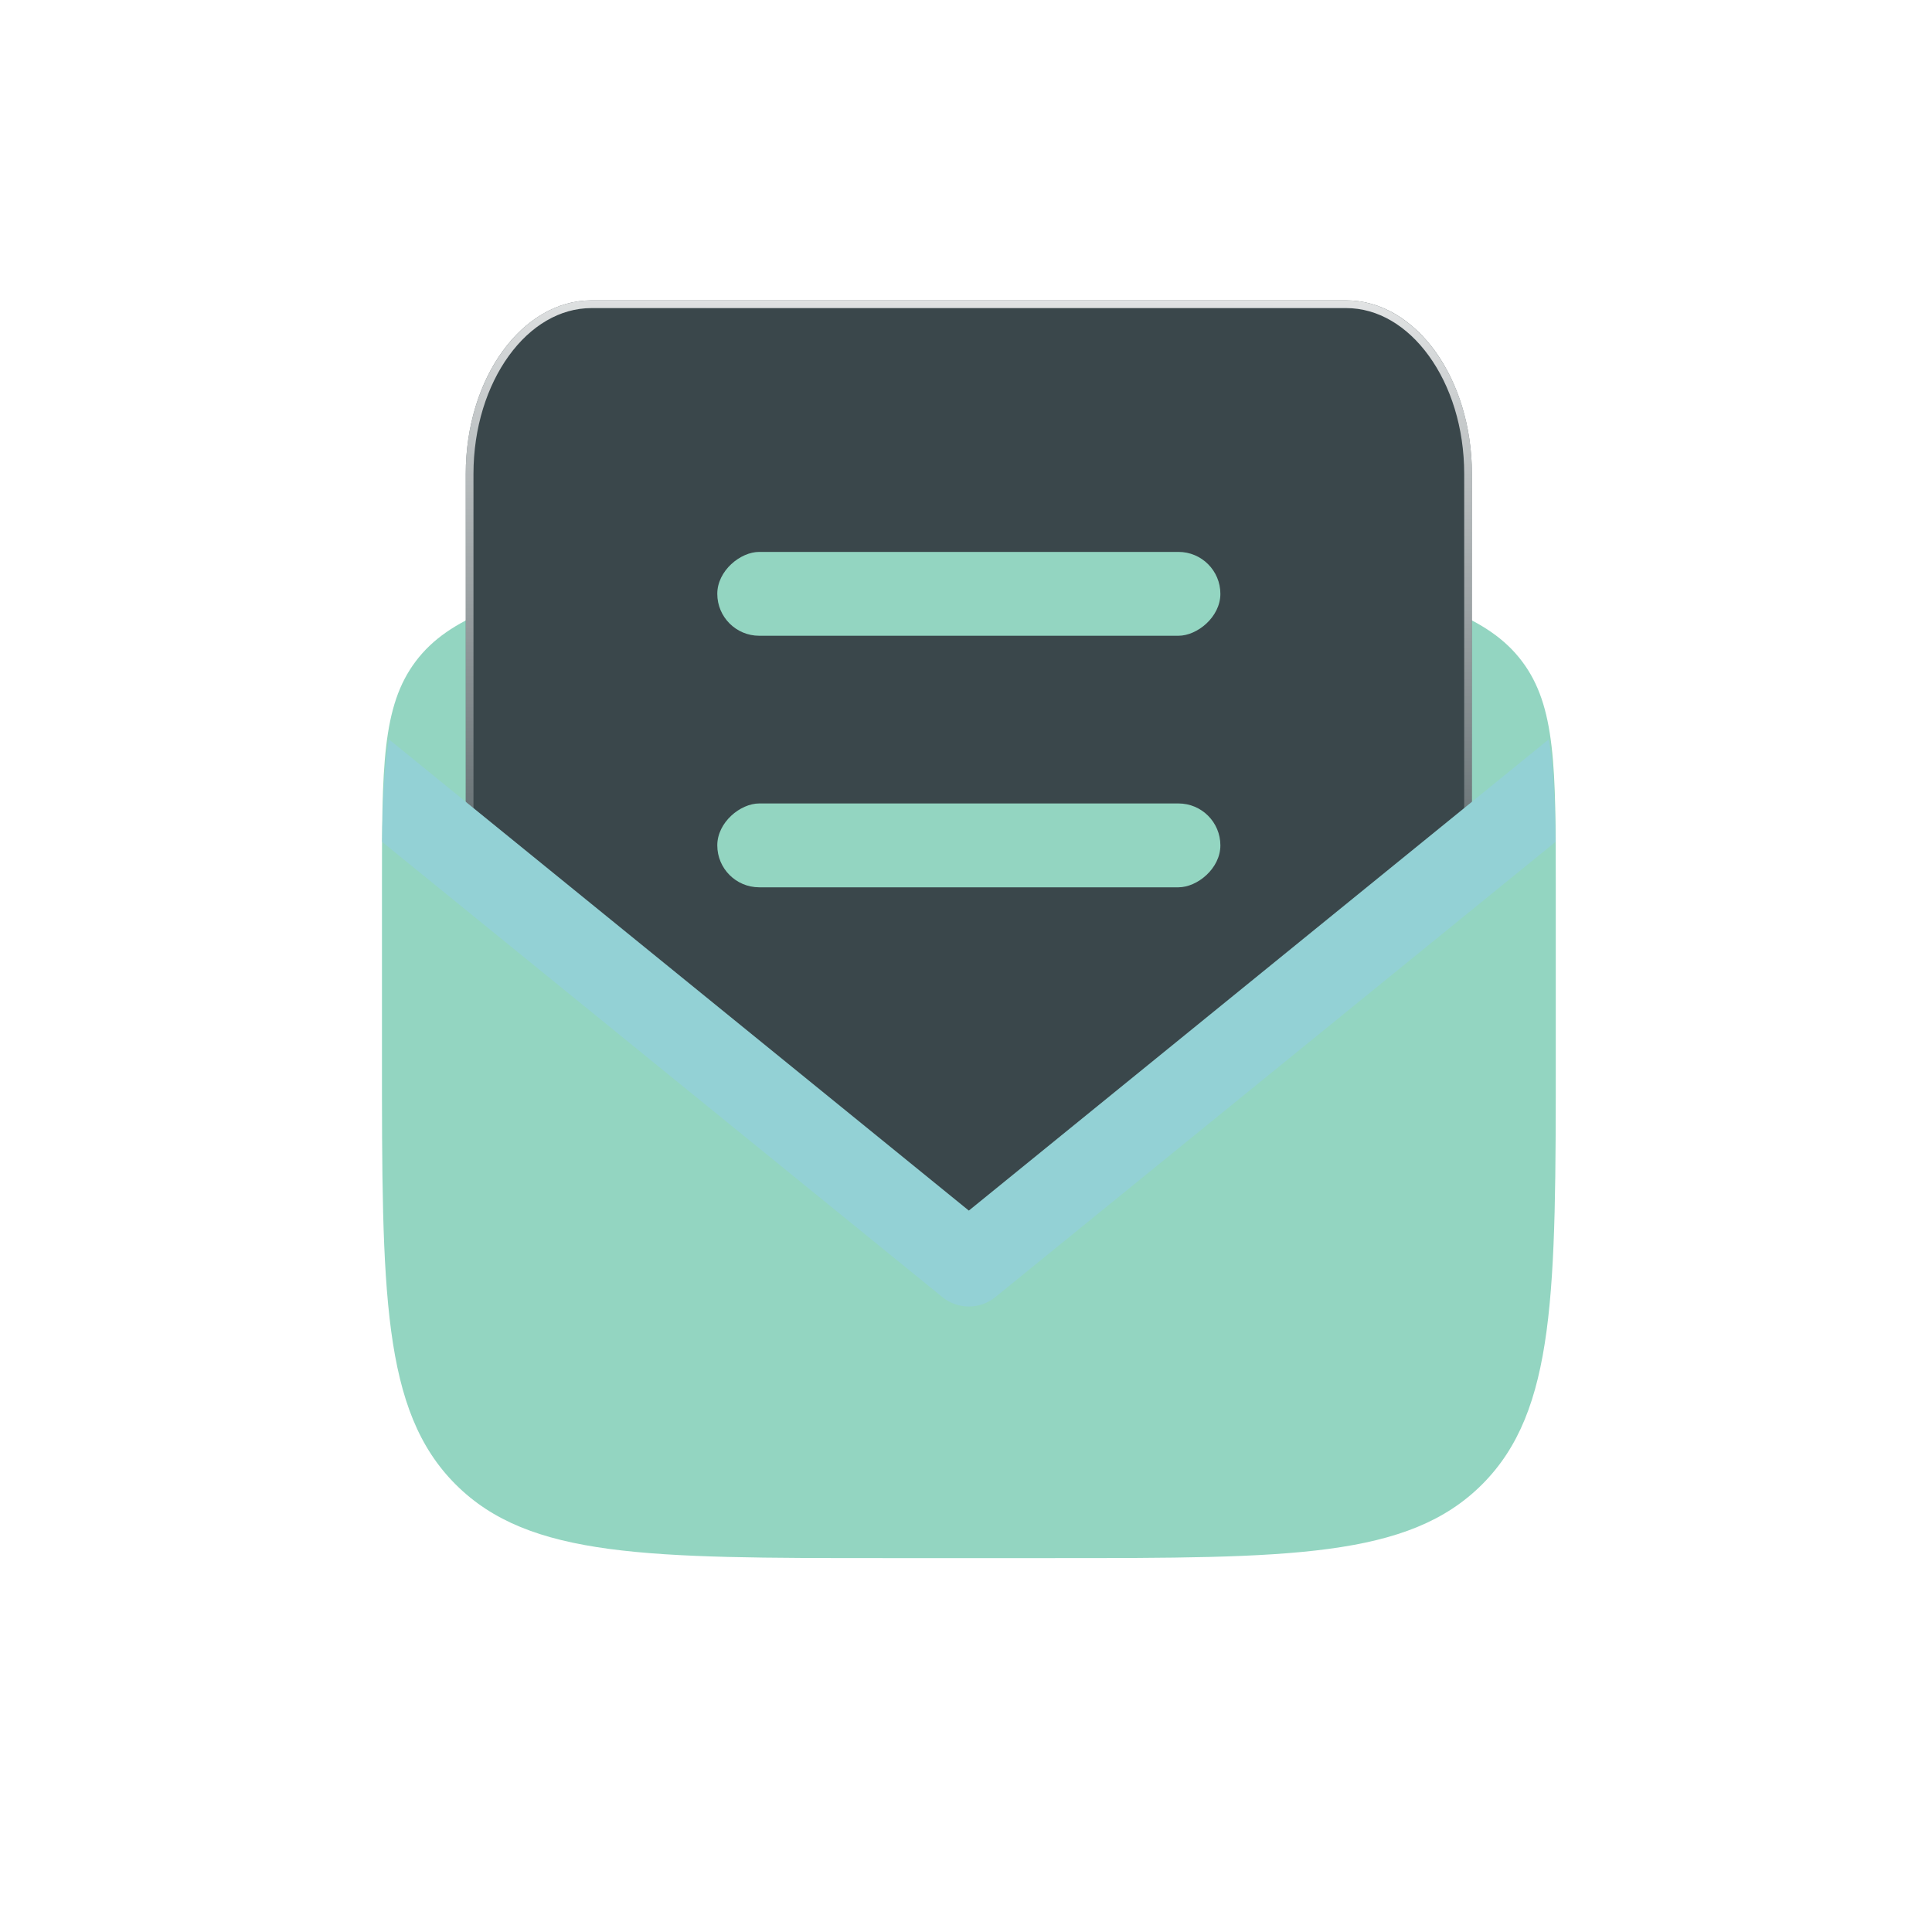 <svg width="30" height="30" viewBox="0 0 30 30" fill="none" xmlns="http://www.w3.org/2000/svg">
<g filter="url(#filter0_b_107_18)">
<path d="M5.931 13.8C5.931 11.909 5.931 10.964 6.456 10.268C6.981 9.572 7.89 9.312 9.708 8.793L12.898 7.881C13.964 7.577 14.497 7.424 15.044 7.424C15.591 7.424 16.125 7.577 17.191 7.881L20.381 8.793C22.199 9.312 23.108 9.572 23.633 10.268C24.158 10.964 24.158 11.909 24.158 13.8V16.382C24.158 20.064 24.158 21.906 23.014 23.05C21.87 24.194 20.029 24.194 16.346 24.194H13.742C10.06 24.194 8.219 24.194 7.075 23.05C5.931 21.906 5.931 20.064 5.931 16.382L5.931 13.8Z" fill="#93D5C1"/>
</g>
<g filter="url(#filter1_b_107_18)">
<path fill-rule="evenodd" clip-rule="evenodd" d="M9.185 4.664C8.107 4.664 7.232 5.871 7.232 7.359V13.257C11.057 16.159 13.07 18.971 15.044 18.986C17.06 19 19.035 16.156 22.856 13.257V7.359C22.856 5.871 21.982 4.664 20.903 4.664H9.185Z" fill="#3A474B"/>
<path d="M7.292 7.359C7.292 6.626 7.508 5.965 7.853 5.489C8.198 5.012 8.67 4.724 9.185 4.724H20.903C21.418 4.724 21.89 5.012 22.235 5.489C22.581 5.965 22.796 6.626 22.796 7.359V13.227C21.428 14.267 20.296 15.3 19.316 16.194C18.933 16.543 18.574 16.87 18.233 17.169C17.622 17.704 17.071 18.146 16.547 18.453C16.025 18.759 15.534 18.929 15.045 18.926C14.566 18.922 14.08 18.749 13.559 18.441C13.038 18.133 12.485 17.692 11.872 17.159C11.527 16.86 11.164 16.531 10.778 16.182C9.794 15.292 8.658 14.265 7.292 13.227V7.359Z" stroke="url(#paint0_linear_107_18)" stroke-width="0.12"/>
</g>
<rect x="18.95" y="8.57" width="1.302" height="7.812" rx="0.651" transform="rotate(90 18.95 8.57)" fill="#93D5C1"/>
<rect x="18.95" y="12.476" width="1.302" height="7.812" rx="0.651" transform="rotate(90 18.95 12.476)" fill="#93D5C1"/>
<path fill-rule="evenodd" clip-rule="evenodd" d="M24.05 11.48C24.124 11.907 24.147 12.424 24.154 13.073L15.455 20.142C15.216 20.336 14.873 20.336 14.634 20.142L5.934 13.073C5.942 12.424 5.965 11.907 6.038 11.48L15.044 18.798L24.05 11.48Z" fill="#93D1D5"/>
<defs>
<filter id="filter0_b_107_18" x="3.327" y="4.82" width="23.435" height="21.977" filterUnits="userSpaceOnUse" color-interpolation-filters="sRGB">
<feFlood flood-opacity="0" result="BackgroundImageFix"/>
<feGaussianBlur in="BackgroundImageFix" stdDeviation="1.302"/>
<feComposite in2="SourceAlpha" operator="in" result="effect1_backgroundBlur_107_18"/>
<feBlend mode="normal" in="SourceGraphic" in2="effect1_backgroundBlur_107_18" result="shape"/>
</filter>
<filter id="filter1_b_107_18" x="4.628" y="2.06" width="20.831" height="19.529" filterUnits="userSpaceOnUse" color-interpolation-filters="sRGB">
<feFlood flood-opacity="0" result="BackgroundImageFix"/>
<feGaussianBlur in="BackgroundImageFix" stdDeviation="1.302"/>
<feComposite in2="SourceAlpha" operator="in" result="effect1_backgroundBlur_107_18"/>
<feBlend mode="normal" in="SourceGraphic" in2="effect1_backgroundBlur_107_18" result="shape"/>
</filter>
<linearGradient id="paint0_linear_107_18" x1="15.695" y1="2.516" x2="15.422" y2="16.116" gradientUnits="userSpaceOnUse">
<stop stop-color="white"/>
<stop offset="0.996" stop-color="white" stop-opacity="0"/>
</linearGradient>
</defs>
</svg>
